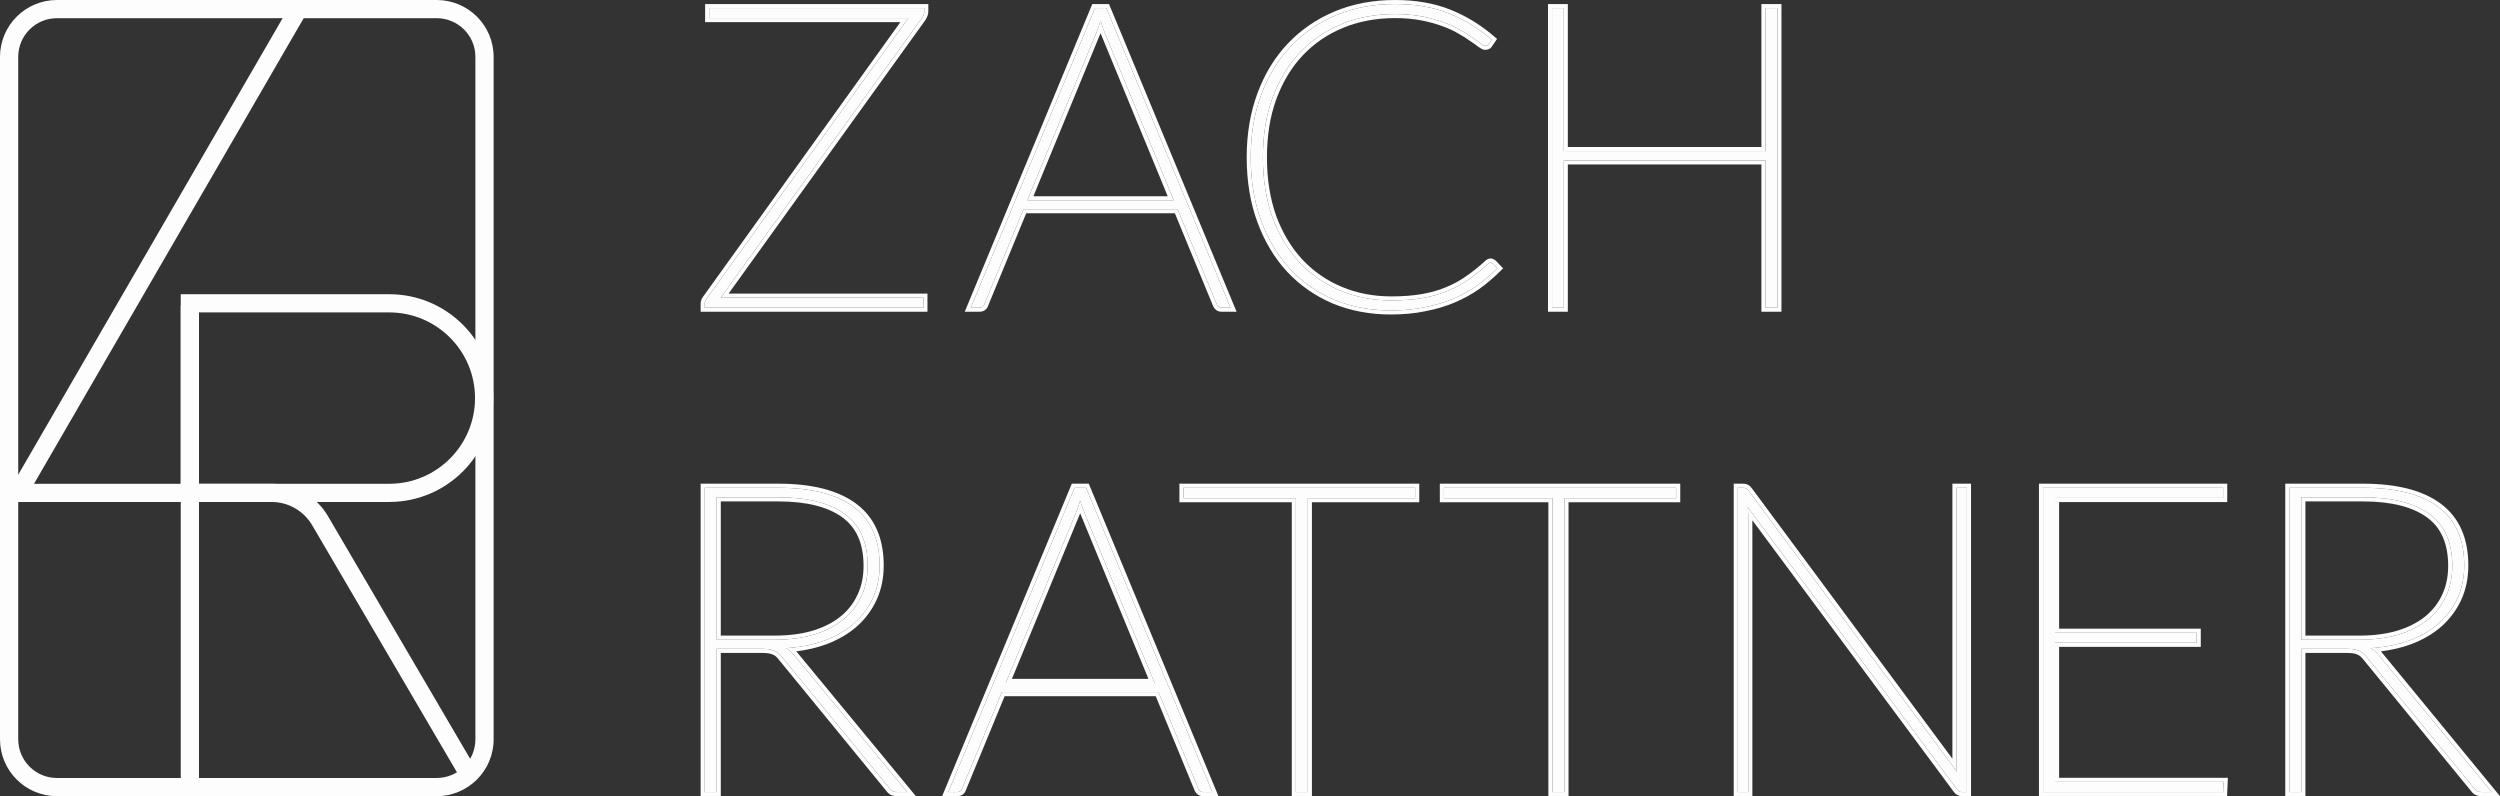 <svg width="1256" height="400" viewBox="0 0 1256 400" fill="none" xmlns="http://www.w3.org/2000/svg">
<rect x="0" y="0" width="1256" height="400" fill="#333333" stroke="none"/>
<path fill-rule="evenodd" clip-rule="evenodd" d="M219.385 9.143H28.615C17.869 9.143 9.157 17.841 9.157 28.571V371.429C9.157 382.159 17.869 390.857 28.615 390.857H219.385C230.131 390.857 238.843 382.159 238.843 371.429V28.571C238.843 17.841 230.131 9.143 219.385 9.143ZM28.615 0H219.385C235.188 0 248 12.792 248 28.571V371.429C248 387.208 235.188 400 219.385 400H28.615C12.812 400 0 387.208 0 371.429V28.571C0 12.792 12.812 0 28.615 0Z" fill="#FDFDFD"/>
<path fill-rule="evenodd" clip-rule="evenodd" d="M90.806 400V153.524H99.963V400H90.806Z" fill="#FDFDFD"/>
<path fill-rule="evenodd" clip-rule="evenodd" d="M90.806 147.81H195.538C224.407 147.81 247.809 171.176 247.809 200C247.809 228.824 224.407 252.19 195.538 252.19H90.806V147.81ZM99.963 156.952V243.048H195.538C219.35 243.048 238.652 223.775 238.652 200C238.652 176.225 219.35 156.952 195.538 156.952H99.963Z" fill="#FDFDFD"/>
<path fill-rule="evenodd" clip-rule="evenodd" d="M95.385 243.048H136.423C148.078 243.048 158.858 249.221 164.744 259.265L237.263 383.025C238.539 385.204 237.805 388.004 235.623 389.279C233.44 390.554 230.636 389.821 229.359 387.642L156.841 263.882C152.597 256.641 144.825 252.19 136.423 252.19H95.385V243.048Z" fill="#FDFDFD"/>
<path fill-rule="evenodd" clip-rule="evenodd" d="M151.664 1.566C153.853 2.83 154.602 5.627 153.336 7.812L17.093 243.048H96.908V252.191H9.157C7.521 252.191 6.009 251.319 5.191 249.903C4.373 248.488 4.374 246.745 5.193 245.331L145.409 3.235C146.675 1.05 149.475 0.303 151.664 1.566Z" fill="#FDFDFD"/>
<path d="M892.968 4.059V154.574H886.964V80.601H785.646V154.574H779.75V4.059H785.646V75.891H886.964V4.059H892.968Z" fill="#FDFDFD"/>
<path d="M748.88 131.884C749.166 131.884 749.559 132.062 750.059 132.419L752.311 134.774C749.166 137.914 745.771 140.805 742.125 143.445C738.48 146.015 734.478 148.227 730.118 150.083C725.758 151.938 720.969 153.366 715.751 154.365C710.605 155.435 704.922 155.971 698.704 155.971C688.483 155.971 679.048 154.186 670.399 150.618C661.822 146.978 654.424 141.84 648.206 135.202C641.988 128.494 637.127 120.394 633.625 110.902C630.123 101.41 628.371 90.776 628.371 79C628.371 67.51 630.123 57.054 633.625 47.634C637.127 38.142 642.059 30.041 648.42 23.333C654.853 16.553 662.501 11.307 671.364 7.596C680.299 3.885 690.127 2.029 700.848 2.029C710.926 2.029 719.861 3.564 727.652 6.633C735.442 9.701 742.697 14.126 749.416 19.907L747.808 22.262C747.522 22.762 746.95 23.012 746.092 23.012C745.664 23.012 744.913 22.619 743.841 21.834C742.84 21.049 741.482 20.086 739.767 18.944C738.123 17.73 736.086 16.446 733.656 15.09C731.297 13.662 728.509 12.378 725.293 11.236C722.076 10.023 718.431 9.024 714.357 8.238C710.283 7.453 705.78 7.061 700.848 7.061C691.127 7.061 682.193 8.738 674.045 12.092C665.896 15.447 658.892 20.228 653.031 26.437C647.17 32.646 642.595 40.211 639.307 49.132C636.091 57.982 634.483 67.938 634.483 79C634.483 90.276 636.091 100.375 639.307 109.296C642.595 118.145 647.134 125.675 652.923 131.884C658.713 138.021 665.539 142.732 673.401 146.015C681.264 149.298 689.805 150.939 699.026 150.939C704.815 150.939 709.997 150.547 714.572 149.762C719.146 148.977 723.327 147.799 727.116 146.229C730.975 144.659 734.513 142.732 737.73 140.448C741.018 138.164 744.27 135.559 747.486 132.633C747.987 132.134 748.451 131.884 748.88 131.884Z" fill="#FDFDFD"/>
<path d="M589.69 100.62L555.167 16.798C554.381 14.871 553.63 12.73 552.916 10.375C552.272 12.73 551.522 14.871 550.664 16.798L516.141 100.62H589.69ZM618.209 154.574H613.599C612.527 154.574 611.74 153.968 611.24 152.754L591.62 105.116H514.211L494.591 152.754C494.234 153.968 493.412 154.574 492.125 154.574H487.729L550.128 4.059H555.81L618.209 154.574Z" fill="#FDFDFD"/>
<path d="M464.356 5.772C464.356 6.699 463.998 7.734 463.284 8.876L362.074 149.543H463.927V154.574H354.033V152.754C354.033 152.183 354.104 151.72 354.247 151.363C354.39 150.935 354.64 150.506 354.997 150.078L456.315 9.09H356.284V4.059H464.356V5.772Z" fill="#FDFDFD"/>
<path fill-rule="evenodd" clip-rule="evenodd" d="M895 2.029V156.604H884.931V82.631H787.679V156.604H777.717V2.029H787.679V73.862H884.931V2.029H895ZM886.964 75.891H785.646V4.059H779.75V154.574H785.646V80.601H886.964V154.574H892.968V4.059H886.964V75.891ZM751.397 130.879L755.152 134.807L753.748 136.209C750.526 139.426 747.05 142.386 743.319 145.088L743.308 145.096L743.298 145.103C739.528 147.76 735.398 150.041 730.914 151.95C726.411 153.866 721.486 155.332 716.149 156.355C710.849 157.456 705.031 158 698.704 158C688.241 158 678.54 156.173 669.623 152.494L669.614 152.49L669.604 152.486C660.773 148.738 653.139 143.438 646.722 136.589L646.714 136.581C640.296 129.656 635.303 121.319 631.718 111.603C628.12 101.853 626.339 90.977 626.339 79C626.339 67.305 628.121 56.607 631.718 46.932C635.306 37.207 640.377 28.864 646.945 21.938C653.577 14.947 661.462 9.542 670.578 5.725L670.584 5.722C679.791 1.898 689.888 0 700.848 0C711.131 0 720.326 1.566 728.397 4.745C736.412 7.902 743.862 12.449 750.743 18.37L752.118 19.553L749.523 23.353C748.707 24.693 747.266 25.041 746.092 25.041C745.362 25.041 744.7 24.742 744.265 24.515C743.764 24.253 743.217 23.894 742.639 23.471L742.612 23.451L742.585 23.43C741.643 22.691 740.334 21.76 738.639 20.632L738.598 20.605L738.559 20.576C737.004 19.428 735.044 18.189 732.664 16.861L732.633 16.844L732.602 16.825C730.385 15.484 727.728 14.254 724.612 13.148L724.593 13.141L724.575 13.134C721.486 11.969 717.955 10.999 713.972 10.231C710.046 9.475 705.674 9.09 700.848 9.09C691.366 9.09 682.698 10.725 674.819 13.969C666.929 17.217 660.167 21.836 654.51 27.829C648.858 33.817 644.42 41.138 641.216 49.83C638.094 58.421 636.515 68.136 636.515 79C636.515 90.082 638.095 99.939 641.217 108.6C644.421 117.22 648.823 124.507 654.406 130.496C659.998 136.423 666.585 140.969 674.185 144.142C681.78 147.313 690.052 148.91 699.026 148.91C704.727 148.91 709.79 148.523 714.227 147.761C718.672 146.999 722.705 145.86 726.336 144.354L726.349 144.349C730.071 142.835 733.47 140.982 736.552 138.794L736.56 138.788L736.569 138.782C739.767 136.56 742.94 134.021 746.086 131.162C746.731 130.527 747.675 129.854 748.88 129.854C749.86 129.854 750.714 130.392 751.241 130.768L751.397 130.879ZM747.486 132.633C744.27 135.559 741.018 138.164 737.73 140.448C734.513 142.732 730.975 144.659 727.116 146.229C723.327 147.799 719.146 148.977 714.572 149.762C709.997 150.547 704.815 150.939 699.026 150.939C689.805 150.939 681.264 149.298 673.401 146.015C665.539 142.732 658.713 138.021 652.923 131.884C647.134 125.675 642.595 118.145 639.307 109.296C636.091 100.375 634.483 90.276 634.483 79C634.483 67.938 636.091 57.982 639.307 49.132C642.595 40.211 647.17 32.646 653.031 26.437C658.892 20.228 665.896 15.447 674.045 12.092C682.193 8.738 691.127 7.061 700.848 7.061C705.78 7.061 710.283 7.453 714.357 8.238C718.431 9.024 722.076 10.023 725.293 11.236C728.509 12.378 731.297 13.662 733.656 15.09C736.086 16.446 738.123 17.73 739.767 18.944C741.482 20.086 742.84 21.049 743.841 21.834C744.913 22.619 745.664 23.012 746.092 23.012C746.95 23.012 747.522 22.762 747.808 22.262L749.416 19.907C742.697 14.126 735.442 9.701 727.652 6.633C719.861 3.564 710.926 2.029 700.848 2.029C690.127 2.029 680.299 3.885 671.364 7.596C662.501 11.307 654.853 16.553 648.42 23.333C642.059 30.041 637.127 38.142 633.625 47.634C630.123 57.054 628.371 67.51 628.371 79C628.371 90.776 630.123 101.41 633.625 110.902C637.127 120.394 641.988 128.494 648.206 135.202C654.424 141.84 661.822 146.978 670.399 150.618C679.048 154.186 688.483 155.971 698.704 155.971C704.922 155.971 710.605 155.435 715.751 154.365C720.969 153.366 725.758 151.938 730.118 150.083C734.478 148.227 738.48 146.015 742.125 143.445C745.771 140.805 749.166 137.914 752.311 134.774L750.059 132.419C749.559 132.062 749.166 131.884 748.88 131.884C748.451 131.884 747.987 132.134 747.486 132.633ZM555.167 16.798C554.775 15.836 554.391 14.821 554.016 13.752C553.64 12.68 553.274 11.554 552.916 10.375C552.593 11.556 552.244 12.682 551.867 13.755C551.493 14.823 551.092 15.837 550.664 16.798L516.141 100.62H589.69L555.167 16.798ZM586.656 98.591L553.287 17.57L553.285 17.564C553.165 17.271 553.047 16.974 552.929 16.672C552.8 16.985 552.668 17.293 552.533 17.596L519.175 98.591H586.656ZM555.81 4.059L618.209 154.574H613.599C612.527 154.574 611.74 153.968 611.24 152.754L591.62 105.116H514.211L494.591 152.754C494.234 153.968 493.412 154.574 492.125 154.574H487.729L550.128 4.059H555.81ZM496.507 153.439L515.573 107.146H590.258L609.36 153.526C609.704 154.359 610.211 155.146 610.962 155.725C611.74 156.325 612.651 156.604 613.599 156.604H621.25L557.169 2.029H548.77L484.688 156.604H492.125C493.09 156.604 494.072 156.373 494.915 155.751C495.726 155.153 496.226 154.325 496.507 153.439ZM464.972 10.007L366.036 147.513H465.959V156.604H352V152.754C352 152.059 352.081 151.334 352.337 150.667C352.57 149.996 352.938 149.388 353.386 148.84L452.355 11.12H354.251V2.029H466.388V5.772C466.388 7.215 465.838 8.625 465.007 9.952L464.972 10.007ZM456.315 9.09L354.997 150.078C354.64 150.506 354.39 150.935 354.247 151.363C354.122 151.675 354.052 152.069 354.036 152.545C354.034 152.613 354.033 152.683 354.033 152.754V154.574H463.927V149.543H362.074L463.284 8.876C463.918 7.863 464.271 6.933 464.342 6.088C464.351 5.981 464.356 5.876 464.356 5.772V4.059H356.284V9.09H456.315Z" fill="#FDFDFD"/>
<path d="M1156.17 321.391H1185.38C1192.58 321.391 1199.04 320.558 1204.78 318.891C1210.6 317.151 1215.5 314.687 1219.5 311.497C1223.57 308.235 1226.65 304.321 1228.76 299.755C1230.94 295.188 1232.03 290.042 1232.03 284.316C1232.03 272.501 1228.18 263.803 1220.48 258.222C1212.78 252.64 1201.66 249.85 1187.13 249.85H1156.17V321.391ZM1251.87 397.934H1246.96C1246.16 397.934 1245.44 397.825 1244.78 397.608C1244.2 397.391 1243.62 396.883 1243.04 396.086L1188.98 330.089C1188.4 329.292 1187.78 328.64 1187.13 328.132C1186.55 327.625 1185.86 327.226 1185.06 326.936C1184.33 326.574 1183.42 326.32 1182.33 326.175C1181.31 326.03 1180.04 325.958 1178.52 325.958H1156.17V397.934H1150.18V245.066H1187.13C1203.77 245.066 1216.41 248.291 1225.06 254.742C1233.7 261.193 1238.03 270.979 1238.03 284.098C1238.03 290.114 1236.9 295.587 1234.65 300.516C1232.39 305.372 1229.23 309.613 1225.16 313.237C1221.1 316.789 1216.15 319.652 1210.34 321.826C1204.53 323.928 1198.1 325.197 1191.05 325.632C1192.36 326.356 1193.63 327.444 1194.86 328.893L1251.87 397.934Z" fill="#FDFDFD"/>
<path d="M1117.12 392.824L1116.9 397.934H1026.44V245.066H1116.9V250.176H1032.43V317.912H1103.6V322.913H1032.43V392.824H1117.12Z" fill="#FDFDFD"/>
<path d="M988.181 245.066V397.934H985.674C984.729 397.934 983.93 397.499 983.276 396.629L878.099 254.851C878.172 255.503 878.208 256.192 878.208 256.917C878.281 257.569 878.317 258.185 878.317 258.765V397.934H873.086V245.066H875.811C876.392 245.066 876.864 245.175 877.227 245.392C877.591 245.537 877.99 245.899 878.426 246.479L983.167 387.714C983.094 387.062 983.022 386.409 982.949 385.757C982.949 385.105 982.949 384.488 982.949 383.909V245.066H988.181Z" fill="#FDFDFD"/>
<path d="M842.093 250.285H785.962V397.934H779.968V250.285H725.436V245.066H842.093V250.285Z" fill="#FDFDFD"/>
<path d="M710.973 250.285H657.048V397.934H651.054V250.285H594.596V245.066H710.973V250.285Z" fill="#FDFDFD"/>
<path d="M580.068 343.136L544.973 258.004C544.173 256.047 543.411 253.873 542.684 251.481C542.03 253.873 541.267 256.047 540.395 258.004L505.3 343.136H580.068ZM609.06 397.934H604.373C603.283 397.934 602.484 397.318 601.975 396.086L582.03 347.703H503.338L483.393 396.086C483.029 397.318 482.194 397.934 480.886 397.934H476.417L539.85 245.066H545.627L609.06 397.934Z" fill="#FDFDFD"/>
<path d="M360.061 321.391H389.27C396.464 321.391 402.931 320.558 408.671 318.891C414.484 317.151 419.388 314.687 423.385 311.497C427.454 308.235 430.542 304.321 432.649 299.755C434.829 295.188 435.919 290.042 435.919 284.316C435.919 272.501 432.068 263.803 424.366 258.222C416.664 252.64 405.546 249.85 391.014 249.85H360.061V321.391ZM455.755 397.934H450.851C450.051 397.934 449.325 397.825 448.671 397.608C448.089 397.391 447.508 396.883 446.927 396.086L392.867 330.089C392.286 329.292 391.668 328.64 391.014 328.132C390.433 327.625 389.743 327.226 388.943 326.936C388.217 326.574 387.309 326.32 386.219 326.175C385.201 326.03 383.93 325.958 382.404 325.958H360.061V397.934H354.066V245.066H391.014C407.654 245.066 420.297 248.291 428.943 254.742C437.59 261.193 441.913 270.979 441.913 284.098C441.913 290.114 440.787 295.587 438.535 300.516C436.282 305.372 433.121 309.613 429.052 313.237C424.983 316.789 420.042 319.652 414.229 321.826C408.417 323.928 401.986 325.197 394.938 325.632C396.246 326.356 397.517 327.444 398.753 328.893L455.755 397.934Z" fill="#FDFDFD"/>
<path fill-rule="evenodd" clip-rule="evenodd" d="M1226.89 298.877L1226.9 298.865C1228.93 294.611 1229.96 289.775 1229.96 284.316C1229.96 272.984 1226.3 264.992 1219.27 259.894C1212.06 254.671 1201.44 251.915 1187.13 251.915H1158.24V319.325H1185.38C1192.42 319.325 1198.68 318.51 1204.2 316.909C1209.8 315.232 1214.45 312.879 1218.2 309.885C1222.03 306.816 1224.92 303.154 1226.89 298.889L1226.89 298.877ZM1219.5 311.497C1215.5 314.687 1210.6 317.151 1204.78 318.891C1199.04 320.558 1192.58 321.391 1185.38 321.391H1156.17V249.85H1187.13C1201.66 249.85 1212.78 252.64 1220.48 258.222C1228.18 263.803 1232.03 272.501 1232.03 284.316C1232.03 290.042 1230.94 295.188 1228.76 299.755C1226.65 304.321 1223.57 308.235 1219.5 311.497ZM1256 400H1246.96C1245.98 400 1245.03 399.866 1244.13 399.568L1244.09 399.556L1244.06 399.543C1242.96 399.13 1242.09 398.28 1241.41 397.352L1187.34 331.353L1187.31 331.306C1186.82 330.636 1186.33 330.133 1185.86 329.764L1185.81 329.728L1185.77 329.688C1185.4 329.365 1184.93 329.09 1184.35 328.878L1184.24 328.838L1184.13 328.785C1183.67 328.553 1183 328.348 1182.06 328.223L1182.05 328.222L1182.04 328.22C1181.15 328.094 1179.99 328.024 1178.52 328.024H1158.24V400H1148.11V243H1187.13C1203.98 243 1217.14 246.26 1226.29 253.087C1235.58 260.013 1240.09 270.485 1240.09 284.098C1240.09 290.378 1238.91 296.148 1236.53 301.374L1236.52 301.385C1234.15 306.502 1230.82 310.971 1226.54 314.779L1226.53 314.786L1226.52 314.793C1222.24 318.53 1217.08 321.512 1211.07 323.761L1211.06 323.765L1211.04 323.769C1206.44 325.435 1201.47 326.589 1196.16 327.238C1196.26 327.342 1196.35 327.447 1196.44 327.554L1196.45 327.566L1256 400ZM1193.56 327.513C1192.74 326.732 1191.9 326.104 1191.05 325.632C1192.14 325.564 1193.21 325.478 1194.27 325.371C1200.07 324.785 1205.43 323.604 1210.34 321.826C1216.15 319.652 1221.1 316.789 1225.16 313.237C1229.23 309.613 1232.39 305.372 1234.65 300.516C1236.9 295.587 1238.03 290.114 1238.03 284.098C1238.03 270.979 1233.7 261.193 1225.06 254.742C1216.41 248.291 1203.77 245.066 1187.13 245.066H1150.18V397.934H1156.17V325.958H1178.52C1180.04 325.958 1181.31 326.03 1182.33 326.175C1183.42 326.32 1184.33 326.574 1185.06 326.936C1185.86 327.226 1186.55 327.625 1187.13 328.132C1187.78 328.64 1188.4 329.292 1188.98 330.089L1243.04 396.086C1243.62 396.883 1244.2 397.391 1244.78 397.608C1245.44 397.825 1246.16 397.934 1246.96 397.934H1251.87L1194.86 328.893C1194.44 328.389 1194 327.929 1193.56 327.513ZM1119.28 390.758L1118.88 400H1024.37V243H1118.97V252.242H1034.5V315.846H1105.67V324.979H1034.5V390.758H1119.28ZM1032.43 392.824V322.913H1103.6V317.912H1032.43V250.176H1116.9V245.066H1026.44V397.934H1116.9L1117.12 392.824H1032.43ZM990.247 243V400H985.674C983.975 400 982.601 399.17 981.624 397.871L981.616 397.86L880.384 261.398V400H871.019V243H875.811C876.585 243 877.407 243.135 878.154 243.542C878.979 243.923 879.61 244.615 880.078 245.238L880.086 245.249L980.883 381.165V243H990.247ZM982.949 245.066H988.181V397.934H985.674C984.729 397.934 983.93 397.499 983.276 396.629L878.099 254.851C878.172 255.503 878.208 256.192 878.208 256.917C878.275 257.512 878.311 258.077 878.317 258.612C878.317 258.663 878.317 258.714 878.317 258.765V397.934H873.086V245.066H875.811C876.392 245.066 876.864 245.175 877.227 245.392C877.591 245.537 877.99 245.899 878.426 246.479L983.167 387.714L982.949 385.757V245.066ZM844.159 252.35H788.029V400H777.902V252.35H723.37V243H844.159V252.35ZM779.968 250.285V397.934H785.962V250.285H842.093V245.066H725.436V250.285H779.968ZM713.039 252.35H659.115V400H648.988V252.35H592.53V243H713.039V252.35ZM651.054 250.285V397.934H657.048V250.285H710.973V245.066H594.596V250.285H651.054ZM544.973 258.004C544.574 257.027 544.184 255.996 543.803 254.911C543.421 253.822 543.048 252.679 542.684 251.481C542.356 252.68 542.001 253.825 541.618 254.915C541.238 255.998 540.83 257.028 540.395 258.004L505.3 343.136H580.068L544.973 258.004ZM576.982 341.071L543.06 258.785C542.938 258.487 542.818 258.185 542.698 257.878C542.566 258.196 542.432 258.509 542.295 258.818L508.386 341.071H576.982ZM545.627 245.066L609.06 397.934H604.373C603.283 397.934 602.484 397.318 601.975 396.086L582.03 347.703H503.338L483.393 396.086C483.029 397.318 482.194 397.934 480.886 397.934H476.417L539.85 245.066H545.627ZM485.34 396.784C485.054 397.685 484.545 398.527 483.72 399.135C482.864 399.766 481.865 400 480.886 400H473.323L538.47 243H547.006L612.154 400H604.373C603.41 400 602.485 399.718 601.695 399.108C600.931 398.519 600.415 397.72 600.065 396.874L580.647 349.769H504.721L485.34 396.784ZM430.778 298.877L430.784 298.865C432.815 294.611 433.853 289.775 433.853 284.316C433.853 272.984 430.189 264.992 423.153 259.894C415.946 254.671 405.327 251.915 391.014 251.915H362.127V319.325H389.27C396.304 319.325 402.569 318.511 408.086 316.909C413.689 315.232 418.343 312.878 422.096 309.883C425.923 306.814 428.805 303.153 430.773 298.889L430.778 298.877ZM423.385 311.497C419.388 314.687 414.484 317.151 408.671 318.891C402.931 320.558 396.464 321.391 389.27 321.391H360.061V249.85H391.014C405.546 249.85 416.664 252.64 424.366 258.222C432.068 263.803 435.919 272.501 435.919 284.316C435.919 290.042 434.829 295.188 432.649 299.755C430.542 304.321 427.454 308.235 423.385 311.497ZM460.14 400H450.851C449.864 400 448.913 399.866 448.019 399.568L447.982 399.556L447.947 399.543C446.843 399.13 445.979 398.28 445.293 397.352L391.232 331.353L391.197 331.306C390.709 330.636 390.222 330.133 389.748 329.764L389.7 329.728L389.655 329.688C389.285 329.365 388.822 329.09 388.239 328.878L388.127 328.838L388.021 328.785C387.557 328.553 386.885 328.348 385.946 328.223L385.937 328.222L385.927 328.22C385.041 328.094 383.874 328.024 382.404 328.024H362.127V400H352V243H391.014C407.872 243 421.029 246.26 430.179 253.087C439.463 260.013 443.979 270.485 443.979 284.098C443.979 290.378 442.802 296.148 440.414 301.374L440.409 301.385C438.036 306.502 434.703 310.971 430.427 314.779L430.419 314.786L430.411 314.793C426.129 318.53 420.965 321.512 414.954 323.761L414.943 323.765L414.932 323.769C410.324 325.435 405.361 326.589 400.051 327.238C400.143 327.342 400.235 327.447 400.326 327.554L400.336 327.566L460.14 400ZM397.451 327.513C396.629 326.732 395.791 326.104 394.938 325.632C396.026 325.564 397.099 325.477 398.157 325.371C403.956 324.785 409.314 323.604 414.229 321.826C420.042 319.652 424.983 316.789 429.052 313.237C433.121 309.613 436.282 305.372 438.535 300.516C440.787 295.587 441.913 290.114 441.913 284.098C441.913 270.979 437.59 261.193 428.943 254.742C420.297 248.291 407.654 245.066 391.014 245.066H354.066V397.934H360.061V325.958H382.404C383.93 325.958 385.201 326.03 386.219 326.175C387.309 326.32 388.217 326.574 388.943 326.936C389.743 327.226 390.433 327.625 391.014 328.132C391.668 328.64 392.286 329.292 392.867 330.089L446.927 396.086C447.508 396.883 448.089 397.391 448.671 397.608C449.325 397.825 450.051 397.934 450.851 397.934H455.755L398.753 328.893C398.323 328.389 397.89 327.929 397.451 327.513Z" fill="#FDFDFD"/>
</svg>
